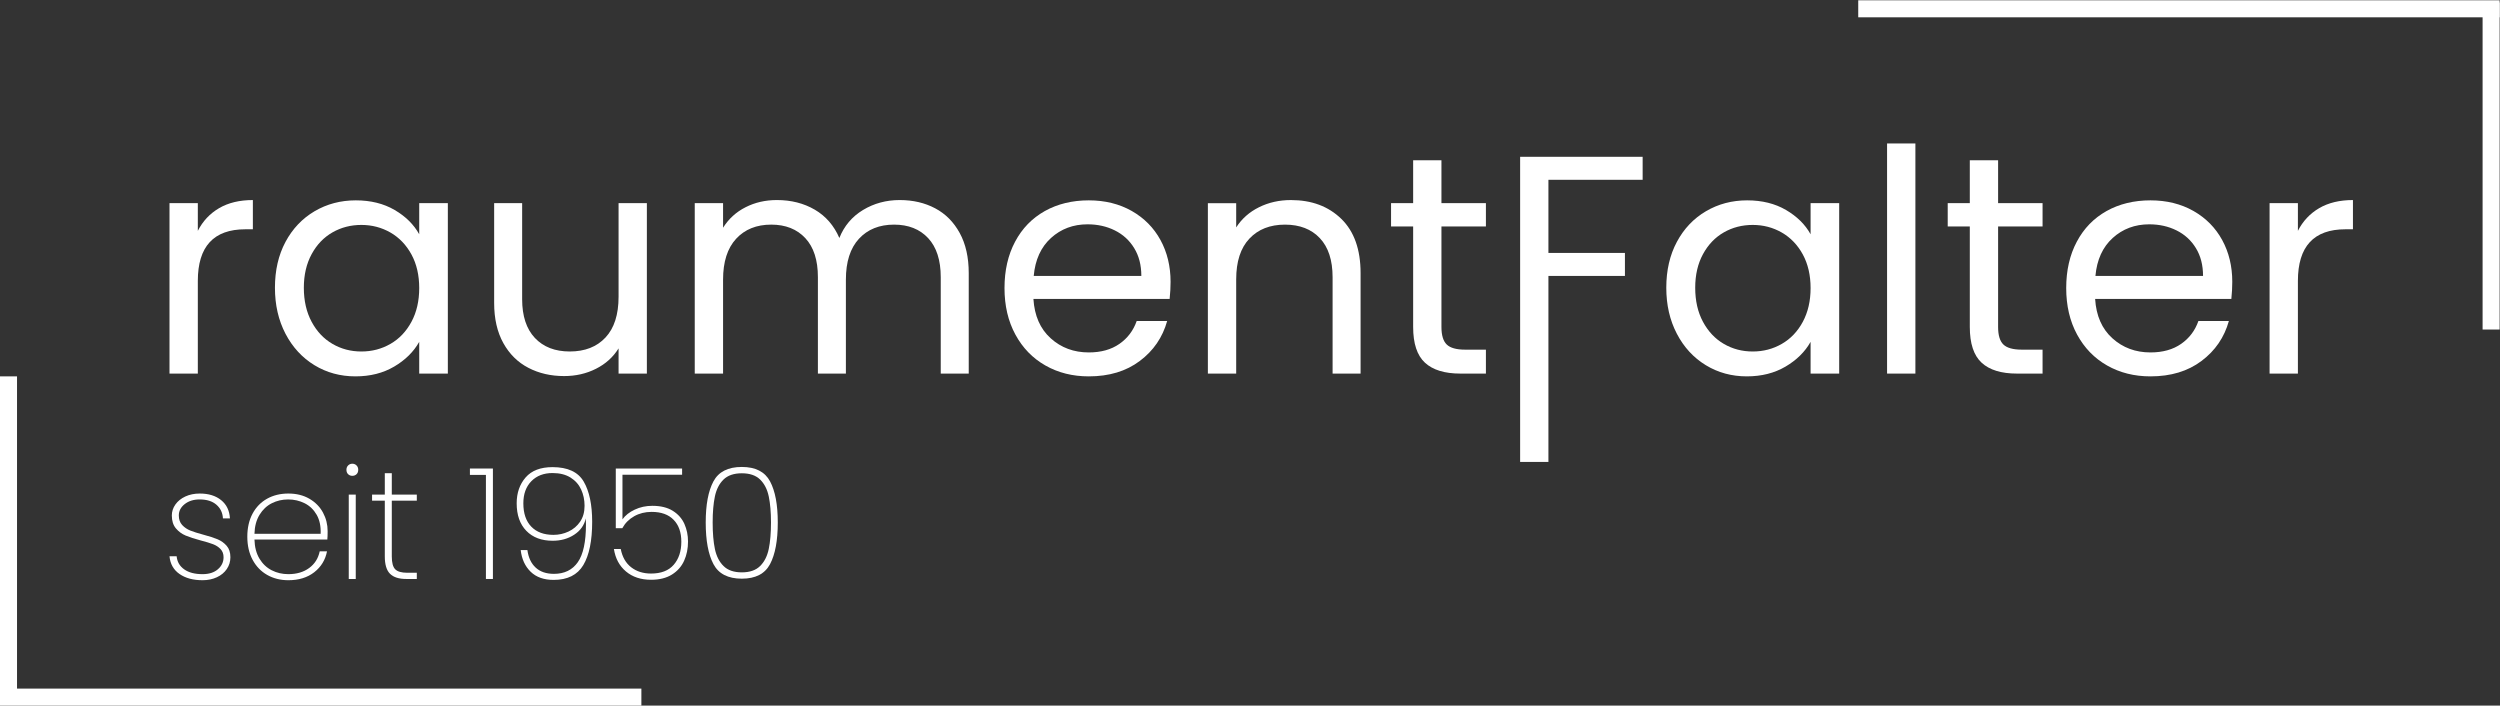 <?xml version="1.0" encoding="UTF-8"?>
<svg xmlns="http://www.w3.org/2000/svg" id="Ebene_2" viewBox="0 0 823.537 232.44">
  <rect x="0" y="0" width="823.537" height="232.44" fill="#333333" stroke="none"/>
  <defs>
    <style>.cls-1{fill:#fff;}</style>
  </defs>
  <path class="cls-1" d="M59.138,189.086c-1.966-1.366-3.065-3.307-3.302-5.834h2.353c.171,1.812.999,3.244,2.482,4.298,1.482,1.058,3.506,1.587,6.063,1.587,2.115,0,3.798-.537,5.039-1.612,1.249-1.074,1.87-2.394,1.87-3.964,0-1.091-.329-1.986-.995-2.686-.666-.7-1.495-1.237-2.482-1.612-.991-.375-2.34-.787-4.044-1.228-2.045-.545-3.702-1.083-4.964-1.612-1.262-.529-2.336-1.324-3.227-2.382-.883-1.054-1.328-2.469-1.328-4.248,0-1.295.396-2.499,1.179-3.606.783-1.108,1.874-1.986,3.273-2.636,1.399-.645,2.986-.97,4.76-.97,2.902,0,5.243.725,7.034,2.174,1.791,1.449,2.757,3.456,2.894,6.013h-2.303c-.1-1.841-.816-3.344-2.149-4.502-1.333-1.162-3.173-1.741-5.526-1.741-1.978,0-3.619.512-4.914,1.532-1.295,1.024-1.945,2.27-1.945,3.735,0,1.299.366,2.349,1.099,3.148.733.804,1.641,1.416,2.715,1.845,1.074.425,2.499.879,4.273,1.353,1.941.512,3.506,1.016,4.681,1.512,1.174.496,2.174,1.212,2.994,2.149.82.937,1.228,2.19,1.228,3.76,0,1.433-.391,2.728-1.179,3.889-.787,1.158-1.878,2.066-3.277,2.711-1.399.65-2.965.975-4.706.975-3.107,0-5.638-.683-7.596-2.049Z"></path>
  <path class="cls-1" d="M107.828,177.726h-24.003c.067,2.49.616,4.589,1.641,6.296,1.024,1.703,2.369,2.982,4.039,3.835,1.674.854,3.498,1.278,5.476,1.278,2.728,0,5.018-.67,6.859-2.02,1.841-1.349,2.998-3.182,3.481-5.501h2.403c-.545,2.832-1.945,5.126-4.198,6.884-2.253,1.757-5.101,2.636-8.545,2.636-2.594,0-4.91-.583-6.959-1.741-2.049-1.162-3.652-2.823-4.81-4.989-1.162-2.165-1.741-4.702-1.741-7.6s.571-5.426,1.712-7.575c1.145-2.149,2.74-3.794,4.789-4.939,2.045-1.141,4.381-1.712,7.009-1.712,2.661,0,4.972.571,6.934,1.712,1.961,1.145,3.456,2.661,4.481,4.556,1.02,1.895,1.532,3.931,1.532,6.117,0,1.224-.033,2.149-.1,2.761ZM104.321,169.589c-.975-1.703-2.299-2.973-3.964-3.81-1.674-.837-3.481-1.254-5.426-1.254s-3.744.416-5.401,1.254c-1.653.837-2.998,2.107-4.039,3.81-1.041,1.707-1.599,3.789-1.666,6.242h21.8c.104-2.453-.333-4.535-1.303-6.242Z"></path>
  <path class="cls-1" d="M114.682,156.209c-.375-.358-.562-.845-.562-1.458,0-.579.187-1.058.562-1.433s.833-.562,1.383-.562c.541,0,1.008.187,1.383.562.375.375.558.854.558,1.433,0,.612-.183,1.099-.558,1.458-.375.358-.841.537-1.383.537-.55,0-1.008-.179-1.383-.537ZM117.189,162.938v27.784h-2.303v-27.784h2.303Z"></path>
  <path class="cls-1" d="M129.062,164.933v18.369c0,2.049.375,3.456,1.124,4.223.754.77,2.082,1.153,3.994,1.153h3.123v2.045h-3.481c-2.424,0-4.206-.571-5.347-1.712-1.145-1.145-1.716-3.048-1.716-5.709v-18.369h-4.198v-1.995h4.198v-7.063h2.303v7.063h8.241v1.995h-8.241Z"></path>
  <path class="cls-1" d="M154.797,156.438v-2.099h7.575v36.384h-2.303v-34.285h-5.272Z"></path>
  <path class="cls-1" d="M176.468,186.987c1.487,1.366,3.486,2.049,6.013,2.049,3.444,0,6.063-1.278,7.854-3.84,1.791-2.557,2.686-6.705,2.686-12.435l-.05-1.995c-.512,2.253-1.782,4.044-3.814,5.372-2.028,1.333-4.389,1.995-7.088,1.995-3.681,0-6.58-1.091-8.695-3.273-2.115-2.182-3.173-5.201-3.173-9.057,0-3.411.979-6.251,2.94-8.52,1.966-2.27,4.922-3.402,8.878-3.402,4.981,0,8.404,1.587,10.261,4.76,1.857,3.173,2.79,7.592,2.79,13.251,0,6.242-.975,10.994-2.915,14.25-1.949,3.261-5.205,4.889-9.778,4.889-3.207,0-5.73-.895-7.571-2.686-1.841-1.791-2.936-4.173-3.277-7.138h2.203c.342,2.49,1.249,4.418,2.736,5.78ZM187.291,175.09c1.566-.733,2.84-1.816,3.814-3.248.97-1.433,1.458-3.173,1.458-5.218,0-1.945-.375-3.735-1.129-5.376-.75-1.637-1.92-2.948-3.502-3.939-1.591-.987-3.556-1.482-5.913-1.482-2.898,0-5.226.895-6.984,2.686-1.757,1.791-2.636,4.223-2.636,7.292,0,3.311.87,5.867,2.611,7.675,1.736,1.807,4.177,2.711,7.317,2.711,1.741,0,3.394-.362,4.964-1.099Z"></path>
  <path class="cls-1" d="M224.695,156.388h-19.647v14.688c.92-1.299,2.265-2.365,4.039-3.198,1.774-.837,3.706-1.254,5.784-1.254,2.761,0,5.022.554,6.779,1.662s3.027,2.549,3.81,4.323c.787,1.774,1.183,3.702,1.183,5.784,0,2.32-.429,4.427-1.283,6.317-.85,1.895-2.19,3.415-4.014,4.556-1.828,1.145-4.123,1.716-6.884,1.716-3.344,0-6.101-.912-8.266-2.74-2.165-1.824-3.49-4.289-3.964-7.392h2.249c.516,2.628,1.657,4.631,3.431,6.013,1.774,1.378,3.956,2.07,6.551,2.07,3.311,0,5.801-.962,7.471-2.89,1.67-1.928,2.507-4.46,2.507-7.6,0-3.069-.845-5.476-2.536-7.213-1.687-1.741-4.098-2.611-7.238-2.611-2.149,0-4.069.479-5.755,1.433-1.691.954-2.998,2.27-3.914,3.939h-2.149v-19.651h21.846v2.049Z"></path>
  <path class="cls-1" d="M72.177,68.567c3.043-1.776,6.745-2.668,11.121-2.668v9.629h-2.459c-10.454,0-15.673,5.669-15.673,17.007v30.53h-9.329v-56.141h9.329v9.121c1.634-3.21,3.977-5.702,7.011-7.478Z"></path>
  <path class="cls-1" d="M94.044,79.68c2.326-4.335,5.519-7.703,9.579-10.096,4.068-2.384,8.587-3.585,13.581-3.585,4.91,0,9.179,1.059,12.806,3.176,3.618,2.118,6.311,4.785,8.087,7.995v-10.246h9.429v56.141h-9.429v-10.454c-1.843,3.285-4.594,5.994-8.245,8.145-3.652,2.151-7.903,3.226-12.755,3.226-4.986,0-9.496-1.226-13.523-3.685-4.027-2.459-7.203-5.911-9.529-10.346-2.318-4.444-3.477-9.496-3.477-15.165,0-5.736,1.159-10.771,3.477-15.107ZM135.537,83.824c-1.709-3.135-4.01-5.544-6.911-7.22-2.91-1.667-6.103-2.509-9.579-2.509-3.485,0-6.661.817-9.529,2.459-2.868,1.642-5.161,4.027-6.861,7.17-1.709,3.143-2.568,6.828-2.568,11.063,0,4.302.859,8.045,2.568,11.222,1.701,3.176,3.993,5.602,6.861,7.27,2.868,1.676,6.044,2.509,9.529,2.509,3.477,0,6.67-.834,9.579-2.509,2.901-1.667,5.202-4.093,6.911-7.27,1.709-3.176,2.559-6.878,2.559-11.113s-.85-7.928-2.559-11.071Z"></path>
  <path class="cls-1" d="M213.087,66.925v56.141h-9.321v-8.304c-1.776,2.868-4.252,5.111-7.428,6.711-3.176,1.609-6.678,2.409-10.505,2.409-4.369,0-8.295-.9-11.78-2.718-3.485-1.809-6.228-4.519-8.245-8.137-2.018-3.627-3.026-8.028-3.026-13.222v-32.881h9.221v31.655c0,5.527,1.401,9.779,4.202,12.755,2.801,2.968,6.628,4.452,11.472,4.452,4.986,0,8.921-1.534,11.788-4.61,2.868-3.068,4.302-7.545,4.302-13.414v-30.838h9.321Z"></path>
  <path class="cls-1" d="M308.053,68.617c3.418,1.809,6.111,4.519,8.095,8.145,1.976,3.618,2.968,8.02,2.968,13.214v33.089h-9.221v-31.764c0-5.594-1.384-9.879-4.144-12.855-2.768-2.968-6.511-4.452-11.222-4.452-4.852,0-8.704,1.551-11.58,4.66-2.868,3.11-4.302,7.595-4.302,13.473v30.938h-9.221v-31.764c0-5.594-1.376-9.879-4.144-12.855-2.768-2.968-6.503-4.452-11.222-4.452-4.844,0-8.704,1.551-11.572,4.66-2.868,3.11-4.302,7.595-4.302,13.473v30.938h-9.329v-56.141h9.329v8.095c1.843-2.935,4.319-5.194,7.428-6.761,3.101-1.576,6.536-2.359,10.288-2.359,4.719,0,8.879,1.059,12.505,3.176,3.618,2.118,6.311,5.227,8.087,9.321,1.576-3.96,4.168-7.028,7.787-9.221,3.618-2.184,7.653-3.276,12.088-3.276,4.369,0,8.262.909,11.68,2.718Z"></path>
  <path class="cls-1" d="M385.295,98.48h-44.869c.342,5.527,2.234,9.846,5.686,12.956,3.443,3.11,7.628,4.66,12.547,4.66,4.027,0,7.395-.934,10.096-2.818,2.693-1.876,4.585-4.385,5.686-7.528h10.038c-1.509,5.394-4.51,9.787-9.021,13.164-4.502,3.385-10.104,5.069-16.799,5.069-5.327,0-10.088-1.192-14.29-3.585-4.202-2.384-7.495-5.786-9.888-10.188-2.393-4.41-3.585-9.512-3.585-15.315,0-5.811,1.159-10.896,3.485-15.265,2.318-4.377,5.586-7.737,9.779-10.096,4.202-2.351,9.037-3.535,14.498-3.535,5.327,0,10.038,1.167,14.139,3.485,4.093,2.326,7.253,5.519,9.479,9.579,2.218,4.068,3.326,8.654,3.326,13.781,0,1.776-.1,3.652-.308,5.636ZM373.615,81.731c-1.567-2.568-3.702-4.51-6.403-5.844-2.693-1.334-5.686-1.992-8.962-1.992-4.71,0-8.729,1.501-12.039,4.502-3.31,3.01-5.211,7.17-5.686,12.497h35.449c0-3.551-.784-6.603-2.359-9.162Z"></path>
  <path class="cls-1" d="M441.844,72.094c4.235,4.135,6.353,10.096,6.353,17.883v33.089h-9.221v-31.764c0-5.594-1.401-9.879-4.202-12.855-2.801-2.968-6.628-4.452-11.472-4.452-4.919,0-8.829,1.534-11.73,4.61-2.901,3.068-4.352,7.545-4.352,13.414v31.047h-9.329v-56.141h9.329v7.987c1.843-2.868,4.352-5.085,7.528-6.653,3.176-1.576,6.67-2.359,10.496-2.359,6.828,0,12.364,2.068,16.599,6.194Z"></path>
  <path class="cls-1" d="M474.833,74.611v33.089c0,2.726.575,4.66,1.742,5.786,1.159,1.125,3.176,1.692,6.044,1.692h6.861v7.887h-8.404c-5.186,0-9.079-1.192-11.672-3.585-2.601-2.393-3.893-6.319-3.893-11.78v-33.089h-7.278v-7.687h7.278v-14.139h9.321v14.139h14.648v7.687h-14.648Z"></path>
  <path class="cls-1" d="M541.112,51.66v7.578h-31.038v24.077h25.203v7.578h-25.203v61.271h-9.321V51.66h40.359Z"></path>
  <path class="cls-1" d="M552.383,79.68c2.318-4.335,5.511-7.703,9.579-10.096,4.06-2.384,8.587-3.585,13.572-3.585,4.919,0,9.187,1.059,12.806,3.176,3.618,2.118,6.319,4.785,8.095,7.995v-10.246h9.421v56.141h-9.421v-10.454c-1.843,3.285-4.594,5.994-8.245,8.145-3.66,2.151-7.912,3.226-12.755,3.226-4.986,0-9.496-1.226-13.523-3.685-4.035-2.459-7.211-5.911-9.529-10.346-2.326-4.444-3.485-9.496-3.485-15.165,0-5.736,1.159-10.771,3.485-15.107ZM593.876,83.824c-1.709-3.135-4.018-5.544-6.92-7.22-2.901-1.667-6.094-2.509-9.579-2.509s-6.661.817-9.529,2.459c-2.868,1.642-5.152,4.027-6.861,7.17-1.709,3.143-2.559,6.828-2.559,11.063,0,4.302.85,8.045,2.559,11.222,1.709,3.176,3.993,5.602,6.861,7.27,2.868,1.676,6.044,2.509,9.529,2.509s6.678-.834,9.579-2.509c2.901-1.667,5.211-4.093,6.92-7.27,1.701-3.176,2.559-6.878,2.559-11.113s-.859-7.928-2.559-11.071Z"></path>
  <path class="cls-1" d="M630.959,47.258v75.808h-9.329V47.258h9.329Z"></path>
  <path class="cls-1" d="M658.204,74.611v33.089c0,2.726.575,4.66,1.742,5.786,1.159,1.125,3.176,1.692,6.044,1.692h6.861v7.887h-8.404c-5.186,0-9.079-1.192-11.672-3.585-2.601-2.393-3.893-6.319-3.893-11.78v-33.089h-7.278v-7.687h7.278v-14.139h9.321v14.139h14.648v7.687h-14.648Z"></path>
  <path class="cls-1" d="M735.037,98.48h-44.869c.342,5.527,2.234,9.846,5.686,12.956,3.443,3.11,7.628,4.66,12.547,4.66,4.027,0,7.395-.934,10.096-2.818,2.693-1.876,4.585-4.385,5.686-7.528h10.038c-1.509,5.394-4.51,9.787-9.021,13.164-4.502,3.385-10.104,5.069-16.799,5.069-5.327,0-10.088-1.192-14.29-3.585-4.202-2.384-7.495-5.786-9.888-10.188-2.393-4.41-3.585-9.512-3.585-15.315,0-5.811,1.159-10.896,3.485-15.265,2.318-4.377,5.586-7.737,9.779-10.096,4.202-2.351,9.037-3.535,14.498-3.535,5.327,0,10.038,1.167,14.139,3.485,4.093,2.326,7.253,5.519,9.479,9.579,2.218,4.068,3.326,8.654,3.326,13.781,0,1.776-.1,3.652-.308,5.636ZM723.357,81.731c-1.567-2.568-3.702-4.51-6.403-5.844-2.693-1.334-5.686-1.992-8.962-1.992-4.71,0-8.729,1.501-12.039,4.502-3.31,3.01-5.211,7.17-5.686,12.497h35.449c0-3.551-.784-6.603-2.359-9.162Z"></path>
  <path class="cls-1" d="M763.974,68.567c3.043-1.776,6.745-2.668,11.121-2.668v9.629h-2.459c-10.454,0-15.673,5.669-15.673,17.007v30.53h-9.329v-56.141h9.329v9.121c1.634-3.21,3.977-5.702,7.011-7.478Z"></path>
  <rect class="cls-1" x="102.836" y="123.996" width="5.608" height="211.28" transform="translate(335.276 123.996) rotate(90)"></rect>
  <rect class="cls-1" y="123.983" width="5.608" height="107.734" transform="translate(5.608 355.699) rotate(180)"></rect>
  <rect class="cls-1" x="714.967" y="-102.741" width="5.608" height="211.28" transform="translate(714.872 720.67) rotate(-90)"></rect>
  <rect class="cls-1" x="817.803" y=".818" width="5.608" height="107.734"></rect>
  <path class="cls-1" d="M235.014,158.575c1.694-3.169,4.813-4.753,9.354-4.753,4.507,0,7.608,1.585,9.304,4.753,1.694,3.169,2.542,7.682,2.542,13.549,0,5.928-.848,10.496-2.542,13.698-1.696,3.202-4.797,4.803-9.304,4.803-4.54,0-7.66-1.601-9.354-4.803s-2.54-7.769-2.54-13.698c0-5.866.846-10.38,2.54-13.549ZM253.239,163.531c-.492-2.337-1.442-4.195-2.846-5.568-1.407-1.369-3.415-2.056-6.026-2.056-2.608,0-4.617.687-6.024,2.056-1.407,1.373-2.356,3.231-2.846,5.568-.492,2.337-.736,5.204-.736,8.593,0,3.454.244,6.363.736,8.717.49,2.354,1.44,4.228,2.846,5.618s3.415,2.085,6.024,2.085c2.611,0,4.619-.695,6.026-2.085,1.405-1.39,2.354-3.264,2.846-5.618.49-2.354.736-5.262.736-8.717,0-3.388-.246-6.255-.736-8.593Z"></path>
</svg>
